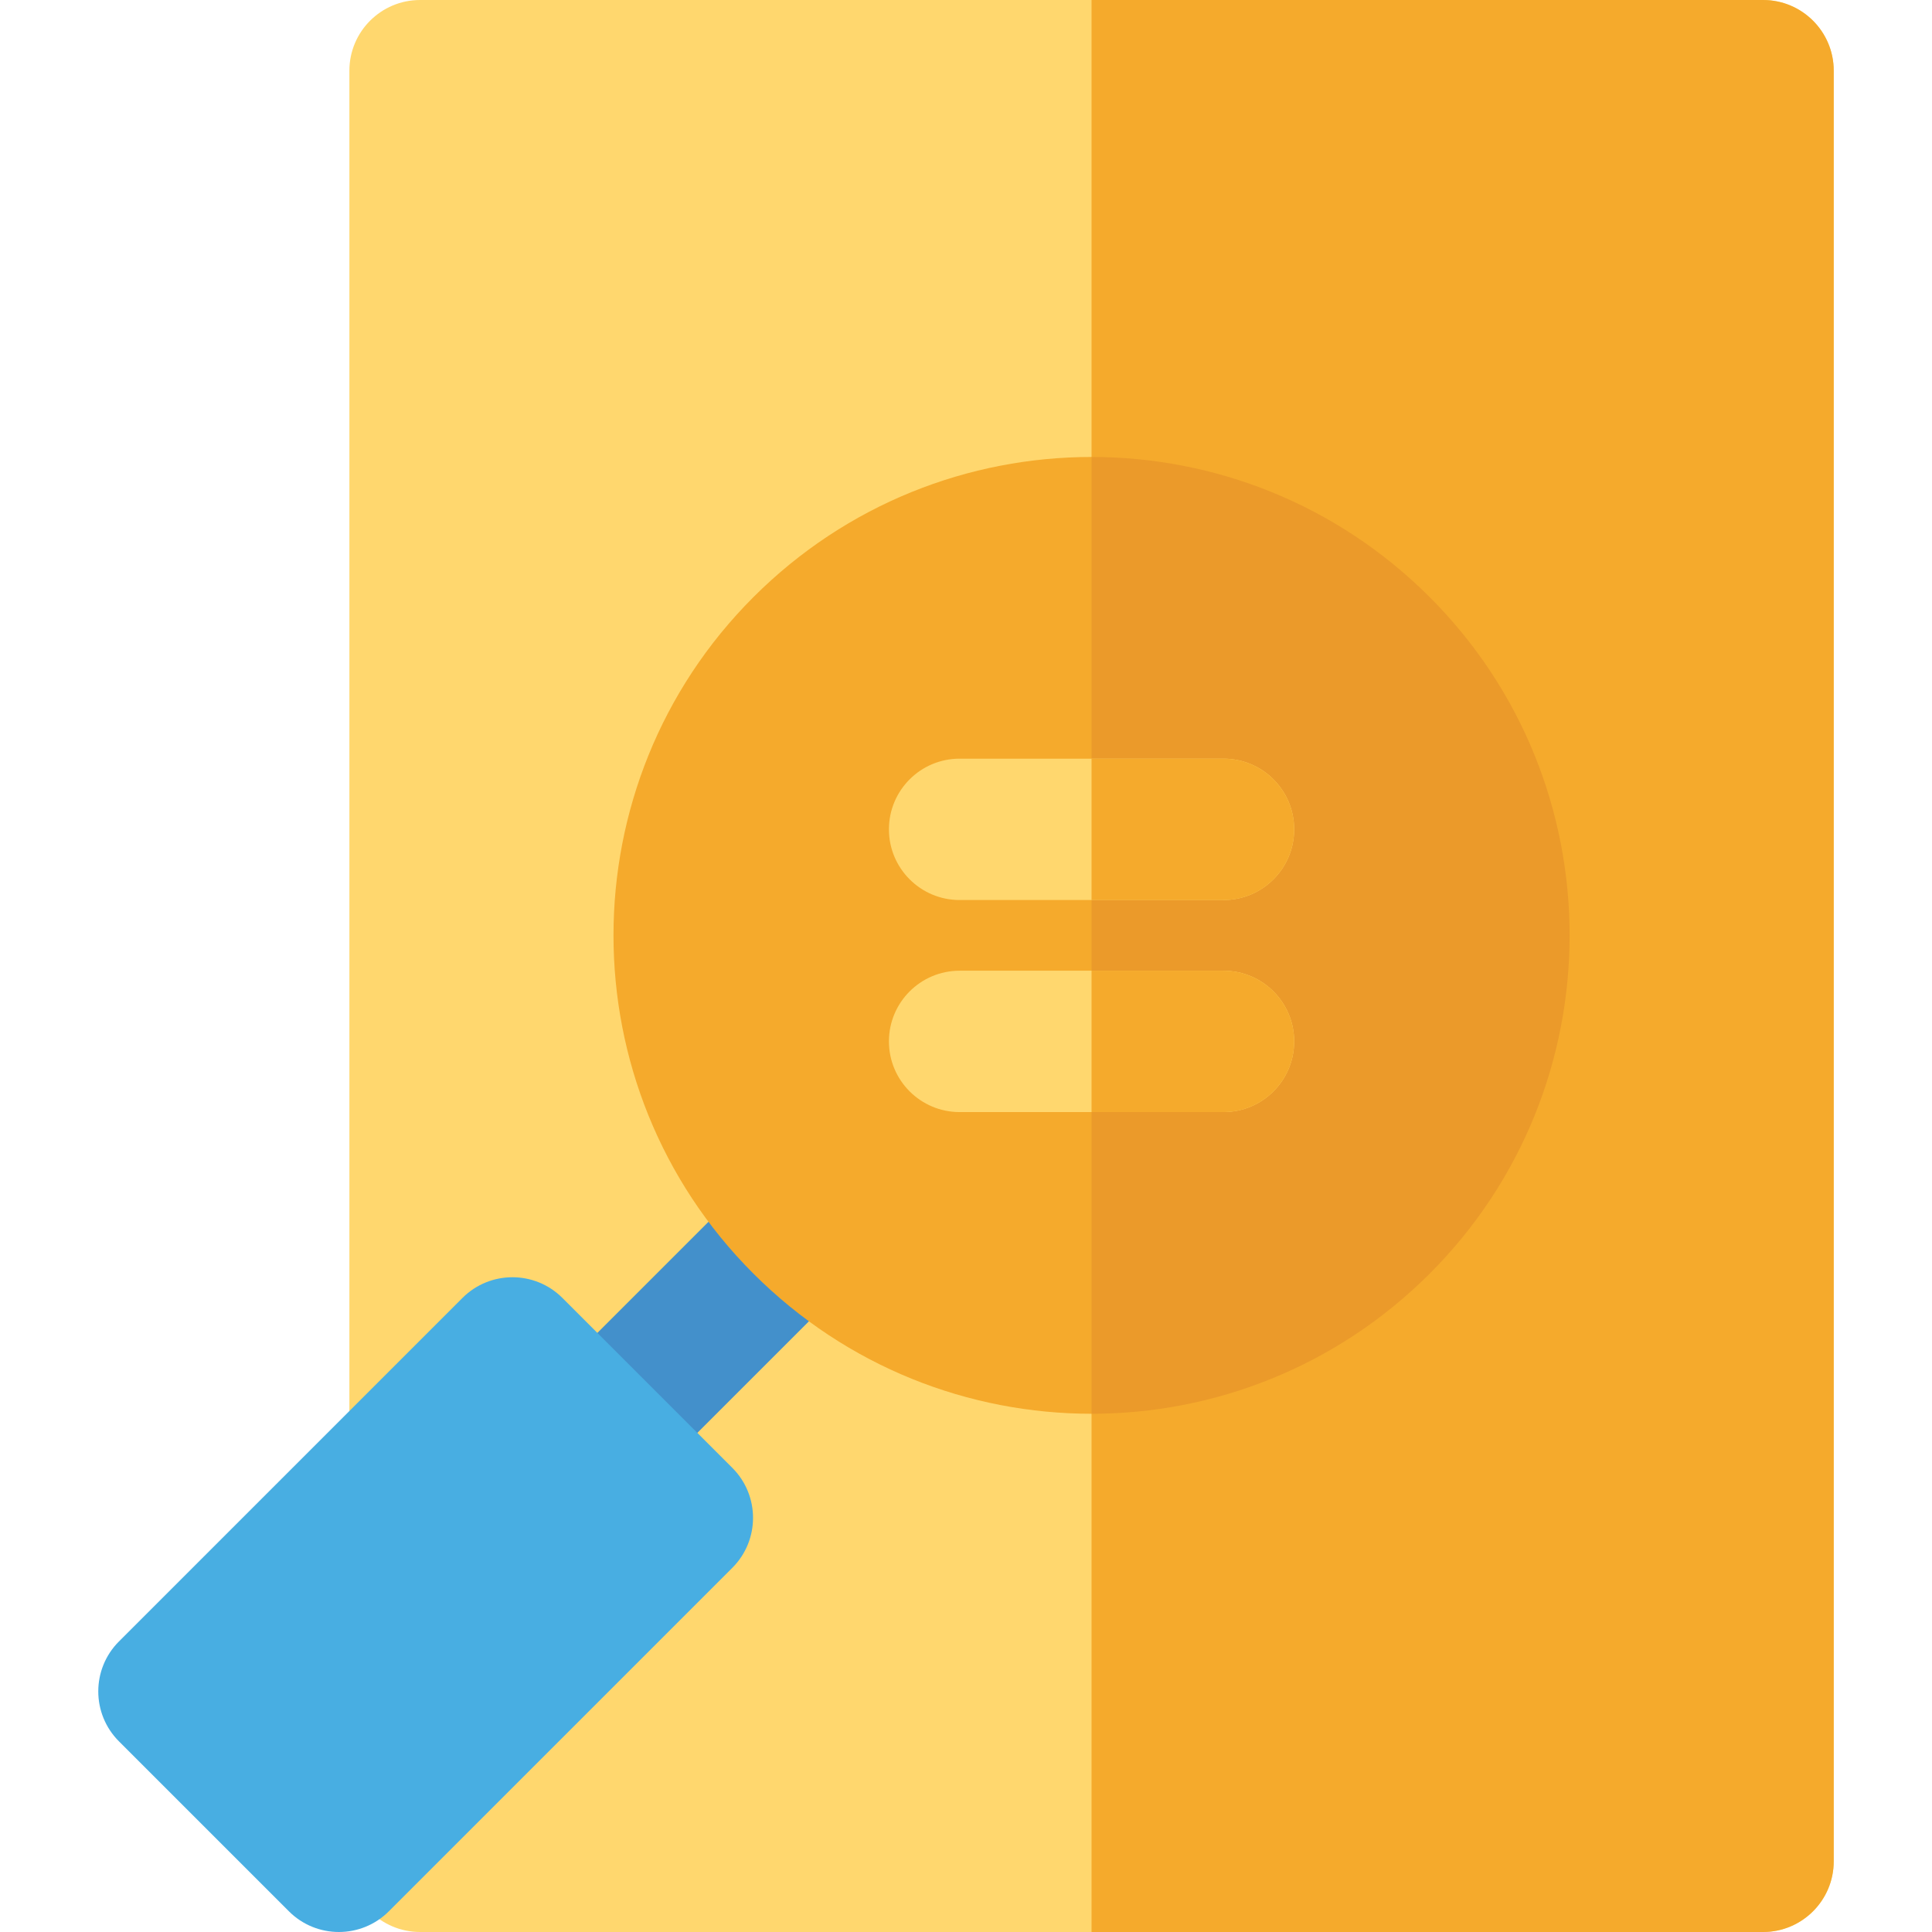 <?xml version="1.0" encoding="iso-8859-1"?>
<!-- Generator: Adobe Illustrator 19.0.0, SVG Export Plug-In . SVG Version: 6.00 Build 0)  -->
<svg version="1.1" id="Layer_1" xmlns="http://www.w3.org/2000/svg" xmlns:xlink="http://www.w3.org/1999/xlink" x="0px" y="0px"
	 viewBox="0 0 512 512" style="enable-background:new 0 0 512 512;" xml:space="preserve">
<path style="fill:#FFD76E;" d="M467.224,512H111.322c-10.345,0-18.732-8.387-18.732-18.732V471.39c0-4.968,1.973-9.732,5.487-13.245
	l55.9-55.9l-18.541-18.541l-10.869,10.869c-11.752,11.755-31.976,3.43-31.976-13.246V18.732C92.591,8.387,100.978,0,111.323,0
	h355.902c10.345,0,18.732,8.387,18.732,18.732v474.537C485.956,503.613,477.569,512,467.224,512z"/>
<path style="fill:#F5AA2C;" d="M467.224,0H289.273v512h177.951c10.345,0,18.732-8.387,18.732-18.732V18.732
	C485.956,8.387,477.569,0,467.224,0z"/>
<path style="fill:#4390CB;" d="M158.312,398.457c-16.539,0-25.078-20.144-13.245-31.976l54.855-54.855
	c7.314-7.315,19.175-7.315,26.49,0c7.315,7.315,7.315,19.175,0,26.49l-54.855,54.855
	C167.899,396.629,163.105,398.457,158.312,398.457z"/>
<path style="fill:#F5AA2C;" d="M199.647,337.509c-49.42-49.421-49.42-129.832,0-179.252c49.538-49.538,129.711-49.542,179.252,0
	c49.421,49.42,49.421,129.832,0,179.252l0,0l0,0C329.362,387.047,249.188,387.051,199.647,337.509z"/>
<path style="fill:#EB9A2A;" d="M378.899,158.257c-24.77-24.77-57.198-37.155-89.626-37.155v253.561
	c32.428,0,64.858-12.385,89.626-37.154C428.32,288.089,428.32,207.677,378.899,158.257z"/>
<g>
	<path style="fill:#FFD76E;" d="M324.239,238.517h-69.932c-10.345,0-18.732-8.387-18.732-18.732s8.387-18.732,18.732-18.732h69.932
		c10.345,0,18.732,8.387,18.732,18.732S334.584,238.517,324.239,238.517z"/>
	<path style="fill:#FFD76E;" d="M324.239,294.712h-69.932c-10.345,0-18.732-8.387-18.732-18.732
		c0-10.345,8.387-18.732,18.732-18.732h69.932c10.345,0,18.732,8.387,18.732,18.732C342.97,286.325,334.584,294.712,324.239,294.712
		z"/>
</g>
<path style="fill:#48AEE2;" d="M76.561,506.513L31.53,461.482c-7.315-7.315-7.315-19.175,0-26.49l91.024-91.024
	c7.31-7.312,19.178-7.314,26.49,0l45.031,45.031c7.315,7.315,7.315,19.175,0,26.49l-91.024,91.025
	C95.736,513.828,83.875,513.829,76.561,506.513z"/>
<g>
	<path style="fill:#F5AA2C;" d="M324.239,201.054h-34.966v37.463h34.966c10.345,0,18.732-8.387,18.732-18.732
		S334.584,201.054,324.239,201.054z"/>
	<path style="fill:#F5AA2C;" d="M324.239,257.249h-34.966v37.463h34.966c10.345,0,18.732-8.387,18.732-18.732
		C342.97,265.636,334.584,257.249,324.239,257.249z"/>
</g>
<g>
</g>
<g>
</g>
<g>
</g>
<g>
</g>
<g>
</g>
<g>
</g>
<g>
</g>
<g>
</g>
<g>
</g>
<g>
</g>
<g>
</g>
<g>
</g>
<g>
</g>
<g>
</g>
<g>
</g>
</svg>
